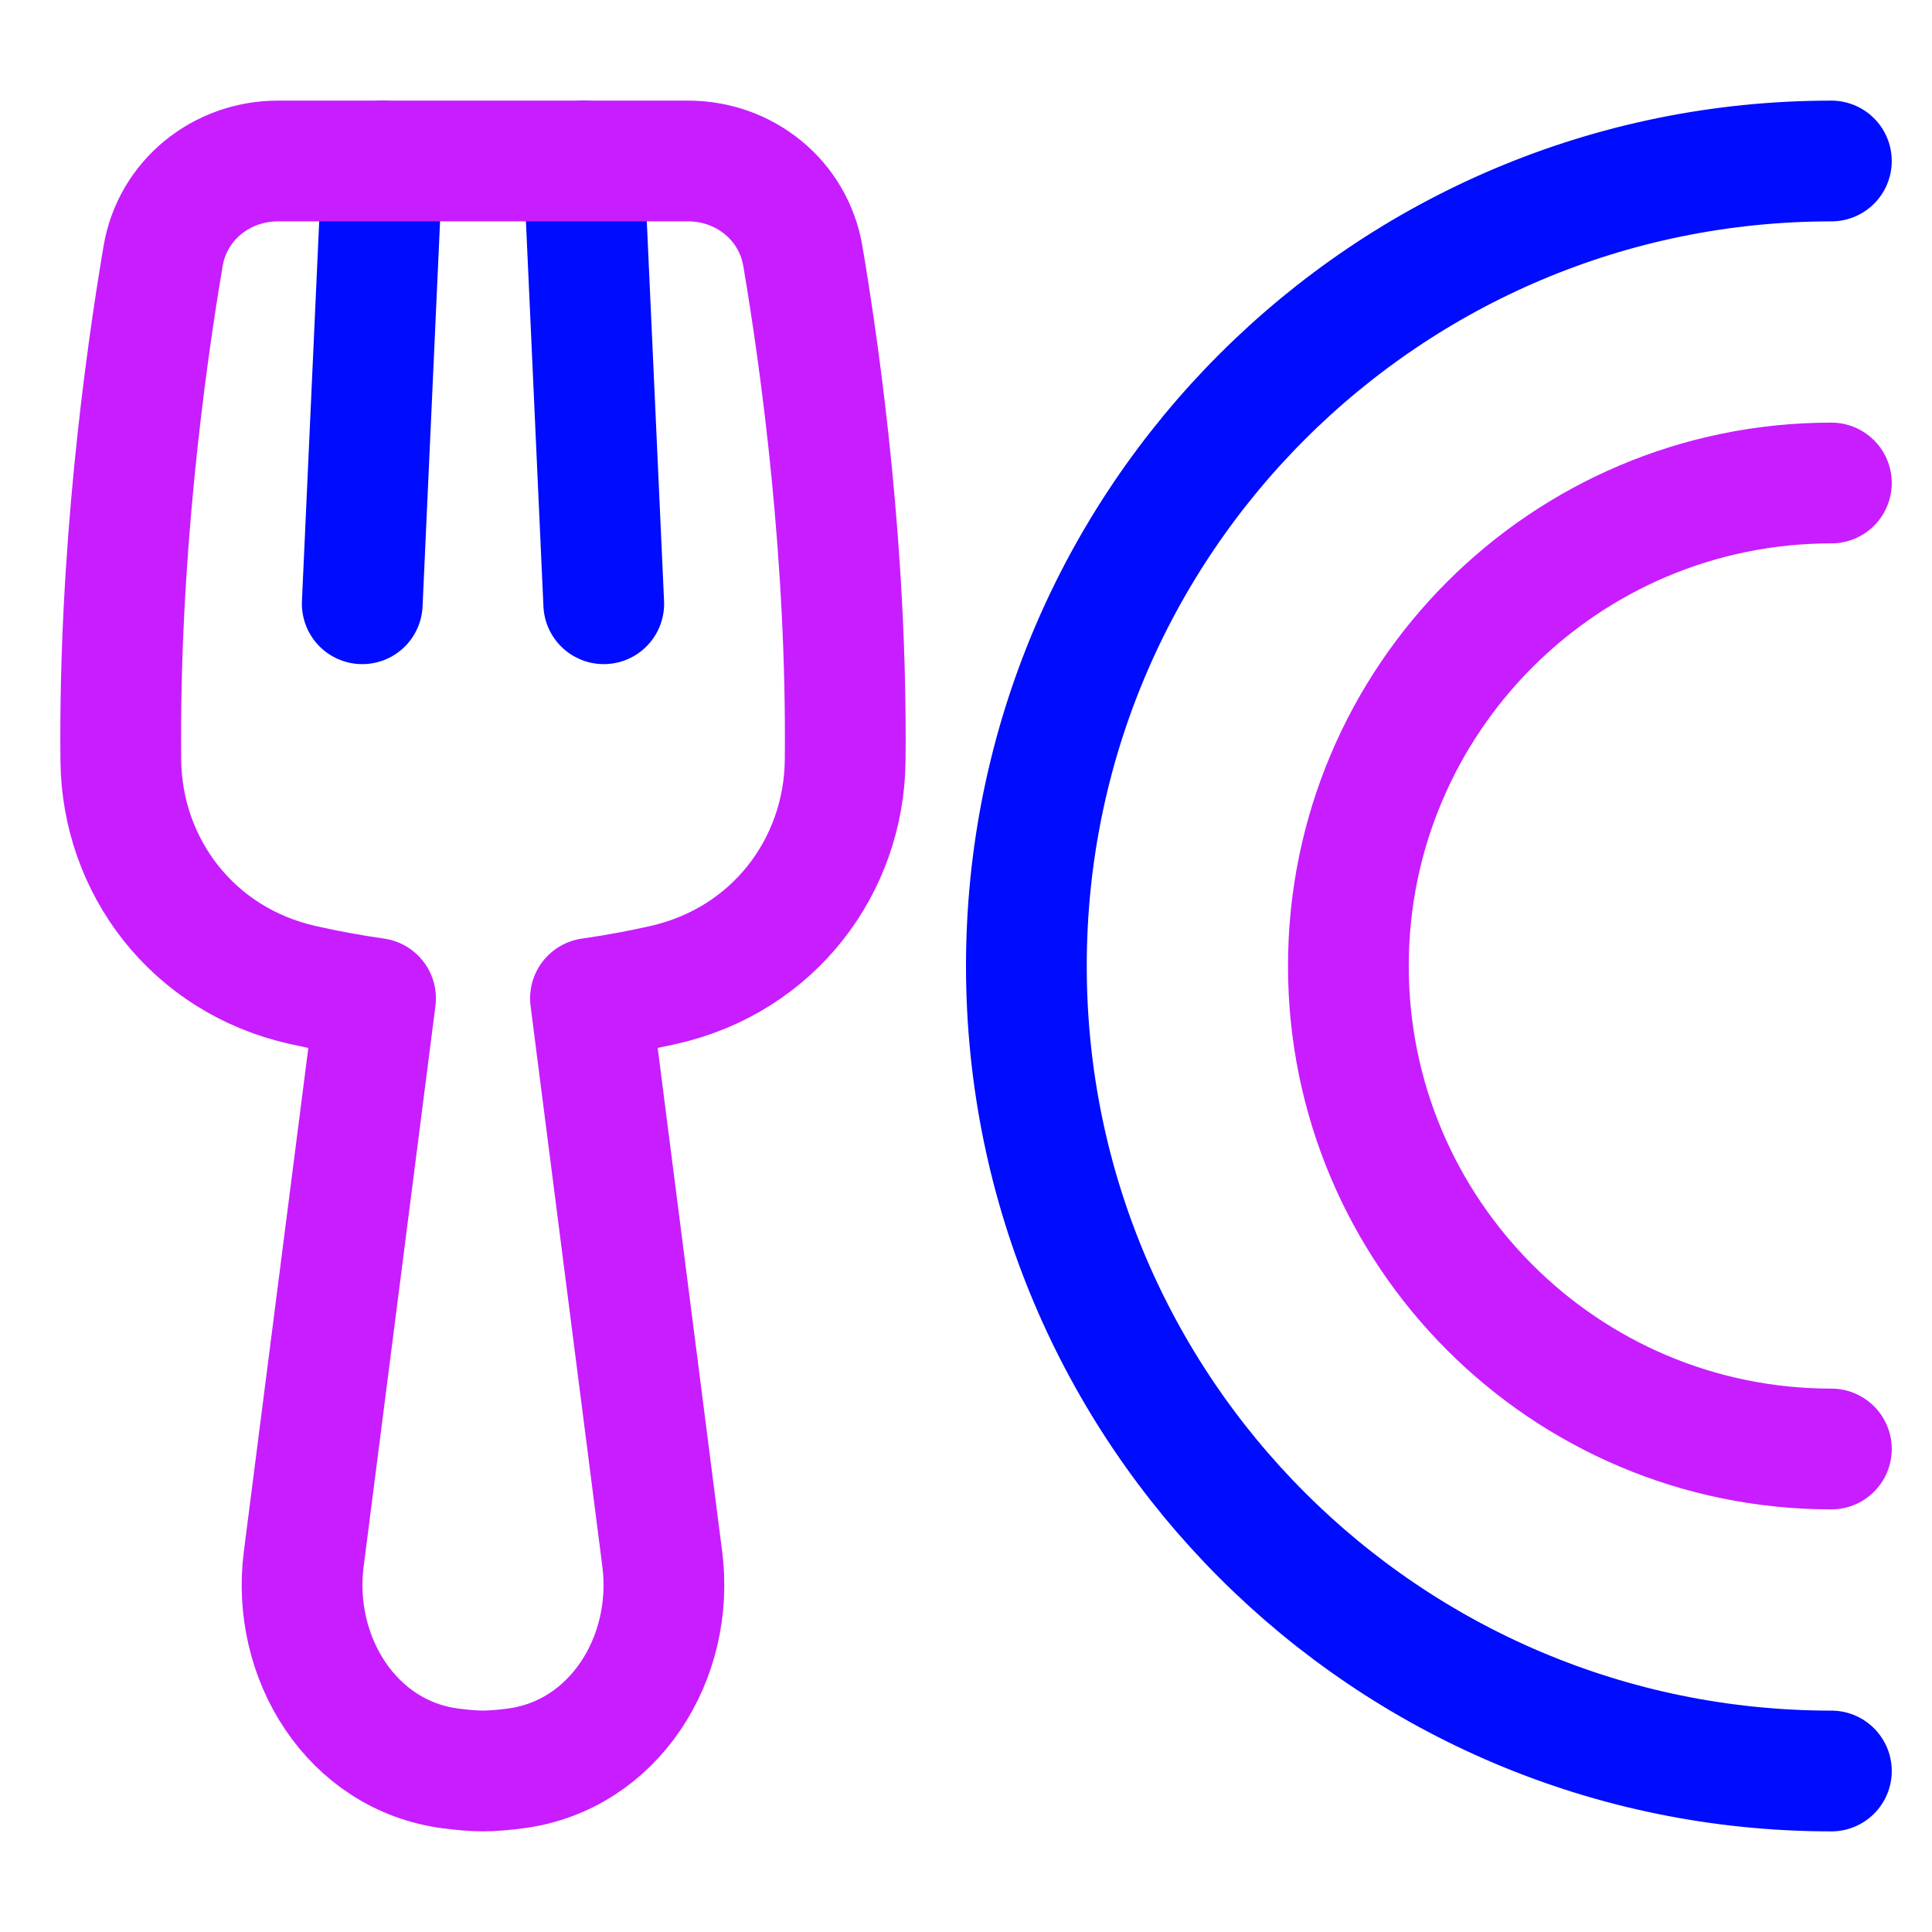 <svg xmlns="http://www.w3.org/2000/svg" fill="none" viewBox="0 0 48 48" id="Fork-Plate--Streamline-Plump-Neon">
  <desc>
    Fork Plate Streamline Icon: https://streamlinehq.com
  </desc>
  <g id="fork-plate--fork-plate-food-dine-cook-utensils-eat-restaurant-dining-kitchenware">
    <path id="Vector" stroke="#000cfe" stroke-linecap="round" stroke-linejoin="round" d="M45.5 4c-11.046 0 -20 8.954 -20 20s8.954 20 20 20" stroke-width="3"></path>
    <path id="Vector_2" stroke="#c71dff" stroke-linecap="round" stroke-linejoin="round" d="M45.5 12c-6.627 0 -12 5.373 -12 12s5.373 12 12 12" stroke-width="3"></path>
    <path id="Vector_3" stroke="#000cfe" stroke-linecap="round" stroke-linejoin="round" d="M9.5 4 9 15" stroke-width="3"></path>
    <path id="Vector_4" stroke="#000cfe" stroke-linecap="round" stroke-linejoin="round" d="m14.5 4 0.5 11" stroke-width="3"></path>
    <path id="Vector_5" stroke="#c71dff" stroke-linecap="round" stroke-linejoin="round" d="M19.946 6.358c0.46 2.718 1.104 7.466 1.052 12.537 -0.027 2.617 -1.775 4.962 -4.523 5.578 -0.567 0.127 -1.173 0.241 -1.805 0.331l1.784 13.933c0.314 2.451 -1.195 4.879 -3.645 5.199 -0.303 0.04 -0.58 0.063 -0.809 0.063 -0.229 0 -0.506 -0.023 -0.809 -0.063 -2.45 -0.32 -3.959 -2.748 -3.645 -5.199l1.784 -13.933c-0.632 -0.089 -1.237 -0.204 -1.805 -0.331 -2.748 -0.616 -4.496 -2.962 -4.523 -5.579 -0.052 -5.071 0.591 -9.818 1.051 -12.536C4.288 4.974 5.499 4 6.904 4H17.095c1.405 0 2.616 0.973 2.85 2.358Z" stroke-width="3"></path>
  </g>
</svg>
